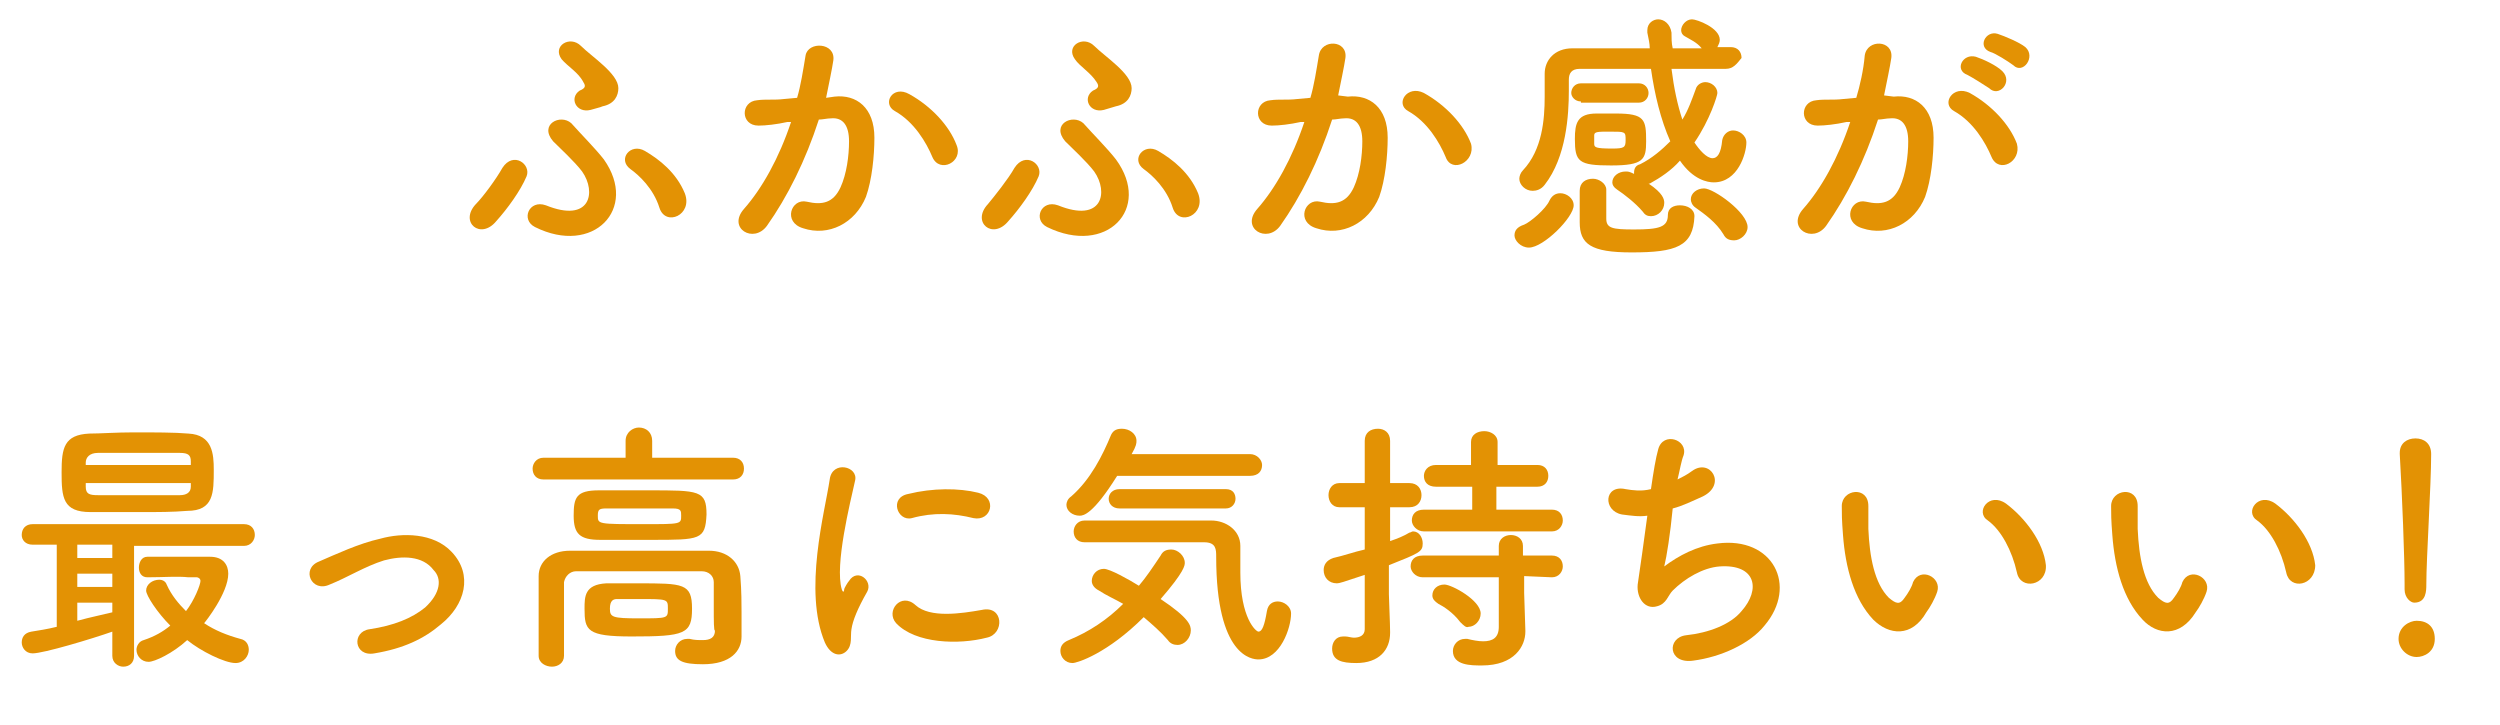 <?xml version="1.0" encoding="utf-8"?>
<!-- Generator: Adobe Illustrator 26.3.1, SVG Export Plug-In . SVG Version: 6.00 Build 0)  -->
<svg version="1.1" xmlns="http://www.w3.org/2000/svg" xmlns:xlink="http://www.w3.org/1999/xlink" x="0px" y="0px"
	 viewBox="0 0 207 60" style="enable-background:new 0 0 207 60;" xml:space="preserve">
<style type="text/css">
	.st0{fill:#5F1589;}
	.st1{fill:#2551BF;}
	.st2{fill:#0CA583;}
	.st3{fill:#E39204;}
	.st4{fill:#DB3028;}
</style>
<g id="No">
</g>
<g id="Nav">
	<g>
		<path class="st3" d="M39.4,16.9c0.6-0.6,1.7-2.1,2.2-3c0.9-1.4,2.4-0.3,2,0.7c-0.5,1.2-1.6,2.7-2.5,3.7
			C39.8,19.9,38,18.4,39.4,16.9z M44.3,18.8c-1.2-0.6-0.5-2.3,0.9-1.8c3.7,1.5,4.2-1.1,3-2.8c-0.6-0.8-1.9-2-2.4-2.5
			c-1.2-1.4,0.6-2.3,1.5-1.5c0.8,0.9,2,2.1,2.7,3C52.9,17.3,49.1,21.2,44.3,18.8z M48.9,9.1c-1.2,0.3-1.8-1-0.9-1.6
			c0.5-0.2,0.5-0.4,0.3-0.7C47.9,6,47,5.5,46.5,4.9c-0.8-1.1,0.7-2,1.6-1.1c0.9,0.9,3.1,2.3,3.1,3.5c0,0.6-0.3,1.3-1.3,1.5
			C49.7,8.9,49.2,9,48.9,9.1z M54.6,17.2c-0.5-1.6-1.7-2.7-2.4-3.2c-1.1-0.8,0-2.2,1.2-1.5c1.2,0.7,2.6,1.8,3.3,3.5
			C57.4,17.8,55.1,18.8,54.6,17.2z"/>
		<path class="st3" d="M69.1,8c1.8-0.2,3.3,0.9,3.3,3.4c0,1.5-0.2,3.5-0.7,4.9c-0.9,2.2-3.1,3.3-5.2,2.6c-1.7-0.5-1-2.5,0.3-2.2
			c1.3,0.3,2.2,0.1,2.8-1.2c0.5-1.1,0.7-2.6,0.7-3.8c0-1.3-0.5-2-1.5-1.9c-0.3,0-0.7,0.1-1,0.1c-1.1,3.4-2.6,6.4-4.3,8.8
			c-1.1,1.5-3.3,0.2-1.9-1.4c1.5-1.7,2.9-4.2,3.9-7.2l-0.3,0c-0.9,0.2-1.8,0.3-2.4,0.3c-1.5,0-1.5-2-0.1-2.1c0.7-0.1,1.4,0,2.2-0.1
			l1.1-0.1c0.3-1,0.5-2.3,0.7-3.5C66.9,3.4,69.2,3.5,69,5c-0.1,0.7-0.4,2.1-0.6,3.1L69.1,8z M77.2,13c-0.5-1.2-1.5-2.9-3.1-3.8
			C73,8.6,73.9,7,75.3,7.8c1.8,1,3.3,2.6,3.9,4.2C79.8,13.4,77.8,14.4,77.2,13z"/>
		<path class="st3" d="M81.8,16.9c0.5-0.6,1.7-2.1,2.2-3c0.9-1.4,2.4-0.3,2,0.7c-0.5,1.2-1.6,2.7-2.5,3.7
			C82.2,19.9,80.4,18.4,81.8,16.9z M86.7,18.8c-1.2-0.6-0.5-2.3,0.9-1.8c3.7,1.5,4.2-1.1,3-2.8c-0.6-0.8-1.9-2-2.4-2.5
			c-1.2-1.4,0.6-2.3,1.5-1.5c0.8,0.9,2,2.1,2.7,3C95.4,17.3,91.6,21.2,86.7,18.8z M91.4,9.1c-1.2,0.3-1.8-1-0.9-1.6
			C91,7.3,91,7.1,90.8,6.8C90.3,6,89.4,5.5,89,4.9c-0.8-1.1,0.7-2,1.6-1.1s3.1,2.3,3.1,3.5c0,0.6-0.3,1.3-1.3,1.5
			C92.1,8.9,91.7,9,91.4,9.1z M97.1,17.2c-0.5-1.6-1.7-2.7-2.4-3.2c-1.1-0.8,0-2.2,1.2-1.5c1.2,0.7,2.6,1.8,3.3,3.5
			C99.9,17.8,97.6,18.8,97.1,17.2z"/>
		<path class="st3" d="M111.6,8c1.8-0.2,3.3,0.9,3.3,3.4c0,1.5-0.2,3.5-0.7,4.9c-0.9,2.2-3.1,3.3-5.2,2.6c-1.7-0.5-1-2.5,0.3-2.2
			c1.3,0.3,2.2,0.1,2.8-1.2c0.5-1.1,0.7-2.6,0.7-3.8c0-1.3-0.5-2-1.5-1.9c-0.3,0-0.7,0.1-1,0.1c-1.1,3.4-2.6,6.4-4.3,8.8
			c-1.1,1.5-3.3,0.2-1.9-1.4c1.5-1.7,2.9-4.2,3.9-7.2l-0.3,0c-0.9,0.2-1.8,0.3-2.4,0.3c-1.5,0-1.5-2-0.1-2.1c0.7-0.1,1.4,0,2.2-0.1
			l1.1-0.1c0.3-1,0.5-2.3,0.7-3.5c0.2-1.4,2.4-1.3,2.2,0.2c-0.1,0.7-0.4,2.1-0.6,3.1L111.6,8z M119.7,13c-0.5-1.2-1.5-2.9-3.1-3.8
			c-1.1-0.6-0.1-2.2,1.3-1.5c1.8,1,3.3,2.6,3.9,4.2C122.2,13.4,120.2,14.4,119.7,13z"/>
		<path class="st3" d="M126.6,20.5c-0.7,0-1.2-0.6-1.2-1c0-0.4,0.2-0.7,0.8-0.9c0.5-0.2,1.8-1.3,2.1-2c0.2-0.4,0.5-0.6,0.9-0.6
			c0.5,0,1.1,0.4,1.1,1C130.3,18,127.8,20.5,126.6,20.5z M142.9,5.7c-1.5,0-3,0-4.5,0c0.2,1.6,0.5,3,0.9,4.2
			c0.5-0.8,0.8-1.7,1.1-2.5c0.1-0.4,0.5-0.6,0.8-0.6c0.5,0,1,0.4,1,0.9c0,0.2-0.6,2.2-1.9,4.1c0.4,0.6,1,1.3,1.5,1.3
			c0.4,0,0.7-0.4,0.8-1.5c0.1-0.5,0.5-0.8,0.9-0.8c0.5,0,1.1,0.4,1.1,1c0,0.9-0.7,3.3-2.7,3.3c-0.5,0-1.7-0.2-2.8-1.8
			c-0.7,0.8-1.6,1.4-2.5,1.9c0,0,0,0-0.1,0c1.2,0.8,1.3,1.3,1.3,1.6c0,0.6-0.5,1.1-1.1,1.1c-0.3,0-0.5-0.1-0.7-0.4
			c-0.6-0.7-1.5-1.4-2.1-1.8c-0.3-0.2-0.4-0.4-0.4-0.6c0-0.5,0.5-0.9,1.1-0.9c0.2,0,0.3,0,0.7,0.2c0,0,0,0,0-0.1
			c0-0.3,0.1-0.6,0.5-0.7c1-0.5,1.8-1.2,2.5-1.9c-0.8-1.8-1.3-3.9-1.6-6c-2.1,0-4.1,0-5.9,0c-0.7,0-0.9,0.4-0.9,0.9
			c0,0.3,0,0.6,0,0.9c0,2-0.2,5.5-2,7.8c-0.3,0.4-0.7,0.5-1,0.5c-0.6,0-1.1-0.5-1.1-1c0-0.2,0.1-0.5,0.3-0.7
			c1.6-1.7,1.8-4.2,1.8-6.1c0-0.7,0-1.3,0-1.8c0,0,0-0.1,0-0.1c0-1.1,0.8-2.1,2.3-2.1c2,0,4.2,0,6.4,0c0-0.4-0.1-0.8-0.2-1.3
			c0-0.1,0-0.1,0-0.2c0-0.6,0.5-0.9,0.9-0.9c0.5,0,1,0.4,1.1,1.1c0,0.4,0,0.9,0.1,1.3c0.8,0,1.6,0,2.4,0c-0.4-0.5-0.9-0.7-1.4-1
			c-0.2-0.1-0.3-0.3-0.3-0.5c0-0.4,0.4-0.9,0.9-0.9c0.4,0,2.3,0.7,2.3,1.7c0,0.2-0.1,0.4-0.2,0.6h1.1c0.6,0,0.9,0.4,0.9,0.9
			C143.8,5.3,143.5,5.7,142.9,5.7L142.9,5.7z M130.9,8.4c-0.5,0-0.8-0.4-0.8-0.7c0-0.4,0.3-0.8,0.8-0.8h4.8c0.5,0,0.8,0.4,0.8,0.8
			c0,0.4-0.3,0.8-0.8,0.8H130.9z M133.4,13.7c-2.7,0-3-0.3-3-2.2c0-1.3,0.2-2.1,1.8-2.1c0.5,0,1.1,0,1.6,0c2.4,0,2.5,0.5,2.5,2.3
			C136.3,13.2,136.1,13.7,133.4,13.7z M135.1,20.9c-3.4,0-4.3-0.7-4.3-2.5c0-2.2,0-2.4,0-2.6c0-0.7,0.5-1,1.1-1
			c0.5,0,1.1,0.4,1.1,0.9c0,0.6,0,2.1,0,2.4c0,0.8,0.5,0.9,2.3,0.9c2.1,0,2.8-0.2,2.8-1.2c0-0.6,0.5-0.8,1-0.8
			c0.6,0,1.2,0.3,1.2,0.9C140.2,20.4,138.8,20.9,135.1,20.9z M132,11.9c0,0.3,0.1,0.4,1.5,0.4c1,0,1.1-0.1,1.1-0.7
			c0-0.7,0-0.7-1.3-0.7c-1,0-1.3,0-1.3,0.3C132,11.1,132,11.1,132,11.9z M142.7,19.4c-0.6-1-1.6-1.7-2.3-2.2
			c-0.3-0.2-0.4-0.5-0.4-0.7c0-0.5,0.5-0.9,1.1-0.9c0.8,0,3.6,2,3.6,3.2c0,0.6-0.6,1.1-1.1,1.1C143.2,19.9,142.9,19.8,142.7,19.4z"
			/>
		<path class="st3" d="M156.8,8c1.8-0.2,3.3,0.9,3.3,3.4c0,1.5-0.2,3.5-0.7,4.9c-0.9,2.2-3.1,3.3-5.2,2.6c-1.7-0.5-1-2.5,0.3-2.2
			c1.3,0.3,2.2,0.1,2.8-1.2c0.5-1.1,0.7-2.6,0.7-3.8c0-1.3-0.5-2-1.5-1.9c-0.3,0-0.7,0.1-1,0.1c-1.1,3.4-2.6,6.4-4.3,8.8
			c-1.1,1.5-3.3,0.2-1.9-1.4c1.5-1.7,2.9-4.2,3.9-7.2l-0.3,0c-0.9,0.2-1.8,0.3-2.4,0.3c-1.5,0-1.5-2-0.1-2.1c0.7-0.1,1.4,0,2.2-0.1
			l1.1-0.1c0.3-1,0.6-2.3,0.7-3.5c0.2-1.4,2.4-1.3,2.2,0.2c-0.1,0.7-0.4,2.1-0.6,3.1L156.8,8z M164.9,13c-0.5-1.2-1.5-2.9-3.1-3.8
			c-1.1-0.6-0.1-2.2,1.3-1.5c1.8,1,3.3,2.6,3.9,4.2C167.4,13.4,165.5,14.4,164.9,13z M162.9,6.2c-1.1-0.4-0.4-1.8,0.7-1.5
			c0.6,0.2,1.7,0.7,2.2,1.2c0.9,0.9-0.3,2.2-1.1,1.4C164.4,7.1,163.3,6.4,162.9,6.2z M164.8,4.3c-1.1-0.4-0.4-1.8,0.6-1.5
			c0.6,0.2,1.8,0.7,2.3,1.1c0.9,0.8-0.2,2.3-1,1.5C166.3,5.1,165.2,4.4,164.8,4.3z"/>
		<path class="st3" d="M11.1,45.1v9.2c0,0.6-0.4,0.9-0.9,0.9c-0.4,0-0.9-0.3-0.9-0.9v-2c-1.7,0.6-5.7,1.8-6.6,1.8
			c-0.6,0-0.9-0.5-0.9-0.9c0-0.4,0.2-0.8,0.8-0.9c0.6-0.1,1.3-0.2,2.1-0.4v-6.8h-2c-0.6,0-0.9-0.4-0.9-0.8c0-0.5,0.3-0.9,0.9-0.9
			h17.5c0.6,0,0.9,0.4,0.9,0.9c0,0.4-0.3,0.9-0.9,0.9H11.1z M11.8,42.4c-1.5,0-2.9,0-4.3,0c-2.3,0-2.4-1.2-2.4-3.3
			c0-2,0.2-3.1,2.3-3.2c0.9,0,2.2-0.1,3.7-0.1c1.6,0,3.4,0,4.5,0.1c2,0.1,2.1,1.7,2.1,3c0,1.9,0,3.4-2.2,3.4
			C14.3,42.4,13.1,42.4,11.8,42.4z M9.3,45.1H6.4v1.1h2.9V45.1z M9.3,47.5H6.4v1.1h2.9V47.5z M9.3,49.9H6.4v1.5
			c1.1-0.3,2.1-0.5,2.9-0.7V49.9z M7.1,39.9c0,0.1,0,0.2,0,0.4c0,0.6,0.3,0.7,1,0.7c1.1,0,2.4,0,3.8,0c1,0,2,0,3,0
			c0.5,0,0.9-0.2,0.9-0.7c0-0.1,0-0.2,0-0.3H7.1z M15.8,38.5c0-0.1,0-0.2,0-0.3c0-0.5-0.2-0.7-0.9-0.7c-0.8,0-2,0-3.2,0
			c-1.5,0-2.9,0-3.6,0c-0.7,0-1,0.4-1,0.8v0.2H15.8z M12.2,47.8c-0.5,0-0.7-0.4-0.7-0.8c0-0.4,0.2-0.9,0.7-0.9c0.9,0,1.8,0,2.6,0
			c0.8,0,1.7,0,2.6,0c1.1,0,1.5,0.7,1.5,1.4c0,1.6-1.9,4-2,4.1c0.9,0.6,1.9,1,3,1.3c0.5,0.1,0.7,0.5,0.7,0.9c0,0.5-0.4,1.1-1.1,1.1
			c-0.9,0-2.9-1-4-1.9c-1.2,1.1-2.7,1.8-3.2,1.8c-0.6,0-1-0.5-1-1c0-0.3,0.2-0.7,0.6-0.8c0.9-0.3,1.6-0.7,2.2-1.2
			c-1.1-1.1-2-2.5-2-2.9c0-0.5,0.5-0.9,1.1-0.9c0.2,0,0.5,0.1,0.6,0.4c0.4,0.9,1,1.6,1.6,2.2c0.7-0.9,1.2-2.2,1.2-2.5
			c0-0.2-0.2-0.3-0.3-0.3c-0.2,0-0.5,0-0.7,0C14.7,47.7,13.6,47.8,12.2,47.8L12.2,47.8z"/>
		<path class="st3" d="M31,54.1c-1.7,0.3-1.9-1.8-0.4-2c2-0.3,3.5-0.9,4.6-1.8c1.3-1.2,1.4-2.4,0.7-3.1C35,46,33.3,46,31.8,46.4
			c-1.6,0.5-3,1.4-4.5,2c-1.5,0.7-2.4-1.3-0.9-1.9c1.4-0.6,3.3-1.5,5.1-1.9c1.8-0.5,4.4-0.5,5.9,1.1c1.8,1.9,1.1,4.4-0.9,6
			C35.1,52.9,33.4,53.7,31,54.1z"/>
		<path class="st3" d="M45,39.7c-0.6,0-0.9-0.4-0.9-0.9c0-0.4,0.3-0.9,0.9-0.9h6.8v-1.4c0-0.7,0.6-1.1,1.1-1.1
			c0.6,0,1.1,0.4,1.1,1.1v1.4h6.7c0.6,0,0.9,0.4,0.9,0.9c0,0.5-0.3,0.9-0.9,0.9H45z M59.1,50.3c0-0.7,0-1.5,0-2.1
			c0-0.5-0.4-0.9-1-0.9c-1.7,0-3.5,0-5.4,0c-1.8,0-3.5,0-5,0c-0.5,0-0.9,0.4-1,0.9c0,0.9,0,2,0,3.1s0,2.2,0,3c0,0,0,0,0,0
			c0,0.6-0.5,0.9-1,0.9c-0.5,0-1.1-0.3-1.1-0.9c0-1,0-2.1,0-3.3c0-1.1,0-2.3,0-3.3c0-1.2,1-2.1,2.6-2.1c1.7,0,3.6,0,5.6,0s4,0,5.9,0
			c1.5,0,2.5,0.9,2.6,2.1c0.1,1.2,0.1,2.4,0.1,3c0,0.3,0,1.3,0,1.9c0,0,0,0,0,0.1c0,1.2-0.9,2.3-3.2,2.3c-1.7,0-2.3-0.3-2.3-1.1
			c0-0.5,0.4-1,1-1c0.1,0,0.2,0,0.2,0c0.4,0.1,0.7,0.1,1.1,0.1c0.6,0,1-0.2,1-0.8C59.1,52.3,59.1,51.4,59.1,50.3z M53.9,44.7
			c-1.4,0-3,0-4.2,0c-1.7,0-2.2-0.5-2.2-2c0-1.5,0.2-2.1,2.1-2.1c1.2,0,2.7,0,4.1,0c4.2,0,4.8,0,4.8,2C58.4,44.7,58,44.7,53.9,44.7z
			 M52.8,48.3c3.8,0,4.5,0,4.5,2.1c0,2.1-0.6,2.3-5,2.3c-3.7,0-3.9-0.5-3.9-2.3c0-1,0-2,1.8-2.1C51,48.3,51.9,48.3,52.8,48.3z
			 M55.7,42.1c-0.8,0-1.7,0-2.7,0s-1.9,0-2.8,0c-0.6,0-0.7,0.1-0.7,0.6c0,0.7,0,0.7,3.8,0.7c3.1,0,3.1,0,3.1-0.7
			C56.4,42.3,56.4,42.1,55.7,42.1z M52.9,49.6c-0.7,0-1.4,0-1.8,0c-0.3,0-0.6,0.1-0.6,0.8c0,0.7,0.2,0.8,2.4,0.8
			c2.4,0,2.4,0,2.4-0.8S55.3,49.6,52.9,49.6z"/>
		<path class="st3" d="M68.3,53.2c-1.8-4.3,0-10.8,0.4-13.5c0.2-1.6,2.4-1.1,2.1,0.1c-0.4,1.8-1.7,7-1.1,9c0.1,0.3,0.2,0.2,0.2,0
			c0-0.1,0.3-0.6,0.4-0.7c0.7-1.1,2,0,1.5,0.9c-0.8,1.4-1.2,2.4-1.3,3.1c-0.1,0.6,0.1,1.3-0.4,1.8C69.6,54.4,68.8,54.3,68.3,53.2z
			 M74.2,51.6c-0.9-1,0.4-2.6,1.6-1.5c1.2,1.1,3.8,0.7,5.5,0.4c1.8-0.4,1.9,2,0.4,2.3C79.4,53.4,75.8,53.3,74.2,51.6z M75.5,42.9
			c-1.2,0.3-1.9-1.7-0.3-2c2-0.5,4.2-0.5,5.8-0.1s1.1,2.4-0.4,2.1C79,42.5,77.3,42.4,75.5,42.9z"/>
		<path class="st3" d="M88.8,54.9c-0.6,0-1-0.5-1-1c0-0.4,0.2-0.7,0.7-0.9c1.7-0.7,3.2-1.7,4.5-3c-0.7-0.4-1.4-0.7-2-1.1
			c-0.4-0.2-0.6-0.5-0.6-0.8c0-0.5,0.4-1,1-1c0.5,0,2.1,0.9,2.9,1.4c0.6-0.7,1.2-1.6,1.8-2.5c0.2-0.4,0.5-0.5,0.9-0.5
			c0.5,0,1.1,0.5,1.1,1.1c0,0.2,0,0.7-2,3c2.4,1.6,2.5,2.2,2.5,2.6c0,0.6-0.5,1.2-1.1,1.2c-0.3,0-0.6-0.1-0.8-0.4
			c-0.6-0.7-1.3-1.3-2-1.9C91.7,54.1,89.2,54.9,88.8,54.9z M92.5,39.4c-2,3.2-2.8,3.3-3.1,3.3c-0.6,0-1.1-0.4-1.1-0.9
			c0-0.2,0.1-0.5,0.4-0.7c1.6-1.4,2.6-3.4,3.3-5.1c0.2-0.4,0.5-0.5,0.9-0.5c0.6,0,1.2,0.4,1.2,1c0,0.2,0,0.4-0.4,1.1l9.8,0
			c0.6,0,1,0.5,1,0.9c0,0.5-0.3,0.9-1,0.9H92.5z M89.8,44.9c-0.6,0-0.9-0.4-0.9-0.9c0-0.4,0.3-0.9,0.9-0.9c10.5,0,10.5,0,10.5,0
			c1.2,0,2.4,0.8,2.4,2.1c0,0.5,0,1.3,0,2.2c0,3.8,1.3,4.9,1.5,4.9c0.3,0,0.5-0.5,0.7-1.7c0.1-0.6,0.5-0.8,0.9-0.8
			c0.5,0,1.1,0.4,1.1,1c0,1.2-0.9,3.8-2.7,3.8c-0.5,0-3.5-0.2-3.5-8.5c0-0.6,0-1.2-1-1.2C99.7,44.9,99.7,44.9,89.8,44.9z M92.7,42.1
			c-0.6,0-0.9-0.4-0.9-0.8c0-0.4,0.3-0.8,0.9-0.8h8.8c0.6,0,0.8,0.4,0.8,0.8c0,0.4-0.3,0.8-0.8,0.8H92.7z"/>
		<path class="st3" d="M113,47.6c-1.8,0.6-2.1,0.7-2.3,0.7c-0.7,0-1.1-0.5-1.1-1.1c0-0.4,0.2-0.8,0.8-1c0.9-0.2,1.7-0.5,2.6-0.7
			v-3.5h-2.1c-0.6,0-0.9-0.5-0.9-1s0.3-1,0.9-1h2.1l0-3.5c0-0.7,0.5-1,1.1-1c0.5,0,1,0.3,1,1v3.5h1.6c0.7,0,1,0.5,1,1s-0.3,1-1,1
			h-1.6v2.8c0.6-0.2,1.1-0.4,1.6-0.7c0.1,0,0.2-0.1,0.3-0.1c0.5,0,0.8,0.5,0.8,1c0,0.7-0.3,0.8-2.8,1.8v2.4c0,0.4,0.1,2.4,0.1,3.1
			c0,0,0,0.1,0,0.1c0,1.4-0.9,2.5-2.8,2.5c-1.2,0-2-0.2-2-1.2c0-0.5,0.3-1,0.9-1c0.1,0,0.1,0,0.2,0c0.2,0,0.5,0.1,0.7,0.1
			c0.5,0,0.9-0.2,0.9-0.7V47.6z M117.9,44c-0.6,0-1-0.5-1-0.9c0-0.5,0.3-0.9,1-0.9l4,0v-1.9h-3c-0.7,0-1-0.4-1-0.9
			c0-0.4,0.3-0.9,1-0.9h2.9v-1.9c0-0.6,0.5-0.9,1.1-0.9c0.5,0,1.1,0.3,1.1,0.9v1.9h3.3c0.6,0,0.9,0.4,0.9,0.9c0,0.5-0.3,0.9-0.9,0.9
			h-3.4v1.9l4.6,0c0.6,0,0.9,0.4,0.9,0.9c0,0.4-0.3,0.9-0.9,0.9H117.9z M126.2,47.7l0,1.4l0.1,3.1c0,0,0,0,0,0.1
			c0,1.2-0.9,2.8-3.6,2.8c-0.9,0-2.4,0-2.4-1.2c0-0.5,0.4-1,1-1c0.1,0,0.1,0,0.2,0c0.4,0.1,0.9,0.2,1.3,0.2c0.8,0,1.3-0.3,1.3-1.2
			l0-4.1l-6.3,0c-0.6,0-1-0.5-1-0.9c0-0.5,0.3-0.9,1-0.9l6.3,0l0-0.8c0-0.6,0.5-0.9,1-0.9c0.5,0,1,0.3,1,0.9l0,0.8l2.4,0
			c0.6,0,0.9,0.4,0.9,0.9c0,0.4-0.3,0.9-0.9,0.9L126.2,47.7z M120.9,51.5c-0.6-0.8-1.4-1.3-1.8-1.5c-0.3-0.2-0.5-0.4-0.5-0.7
			c0-0.5,0.4-0.9,1-0.9c0.6,0,3,1.3,3,2.4c0,0.6-0.5,1.1-1,1.1C121.4,52,121.2,51.8,120.9,51.5z"/>
		<path class="st3" d="M137.8,46.9c1.2-0.9,2.7-1.7,4.4-1.9c4.6-0.6,6.7,3.5,3.9,6.8c-1.2,1.5-3.6,2.6-5.9,2.9
			c-2.1,0.3-2.2-1.9-0.6-2.1c1.9-0.2,3.7-0.9,4.6-2c1.6-1.8,1.2-3.9-1.8-3.7c-1.4,0.1-2.9,1-3.9,2c-0.4,0.4-0.5,1.1-1.3,1.3
			c-1,0.3-1.7-0.7-1.6-1.8c0.2-1.3,0.5-3.5,0.8-5.7c-0.7,0.1-1.3,0-2.1-0.1c-1.6-0.3-1.5-2.5,0.3-2.1c0.6,0.1,1.3,0.2,2.1,0
			c0.2-1.4,0.4-2.6,0.6-3.3c0.4-1.5,2.5-0.8,2.1,0.5c-0.2,0.5-0.3,1.2-0.5,2c0.4-0.2,0.8-0.4,1.2-0.7c1.5-1.1,2.9,1.1,0.9,2.1
			c-0.9,0.4-1.7,0.8-2.5,1C138.3,44.2,138,46.1,137.8,46.9z"/>
		<path class="st3" d="M155.1,51.3c-1.6-1.7-2.3-4.3-2.5-7c-0.1-1.3-0.1-1.7-0.1-2.4c0-1.4,2.2-1.7,2.2,0c0,0.9,0,0.9,0,1.9
			c0.1,2.3,0.5,4.5,1.7,5.7c0.6,0.5,0.9,0.6,1.3,0c0.3-0.4,0.6-0.9,0.7-1.3c0.6-1.3,2.4-0.4,2,0.8c-0.2,0.6-0.6,1.3-0.9,1.7
			C158.3,52.8,156.4,52.6,155.1,51.3z M167,47.4c-0.4-1.8-1.3-3.5-2.4-4.3c-1.1-0.7,0.1-2.4,1.5-1.4c1.6,1.2,3.1,3.2,3.3,5.1
			C169.5,48.5,167.3,48.9,167,47.4z"/>
		<path class="st3" d="M177.4,51.3c-1.6-1.7-2.3-4.3-2.5-7c-0.1-1.3-0.1-1.7-0.1-2.4c0-1.4,2.2-1.7,2.2,0c0,0.9,0,0.9,0,1.9
			c0.1,2.3,0.5,4.5,1.7,5.7c0.6,0.5,0.9,0.6,1.3,0c0.3-0.4,0.6-0.9,0.7-1.3c0.6-1.3,2.4-0.4,2,0.8c-0.2,0.6-0.6,1.3-0.9,1.7
			C180.5,52.8,178.6,52.6,177.4,51.3z M189.3,47.4c-0.4-1.8-1.3-3.5-2.4-4.3c-1.1-0.7,0.1-2.4,1.5-1.4c1.6,1.2,3.1,3.2,3.3,5.1
			C191.7,48.5,189.6,48.9,189.3,47.4z"/>
		<path class="st3" d="M200.1,54.4c-0.8,0-1.5-0.7-1.5-1.5c0-1,0.9-1.5,1.5-1.5c0.9,0,1.5,0.5,1.5,1.5
			C201.6,54,200.7,54.4,200.1,54.4z M199.1,48.8c0-0.1,0-0.3,0-0.5c0-2.1-0.2-7.3-0.4-10.7c0,0,0,0,0-0.1c0-0.8,0.6-1.2,1.3-1.2
			c0.7,0,1.3,0.4,1.3,1.3c0,2.6-0.4,8.6-0.4,10.8c0,0.5,0,1.5-1,1.5C199.6,49.9,199.1,49.5,199.1,48.8L199.1,48.8z"/>
	</g>
</g>
</svg>
